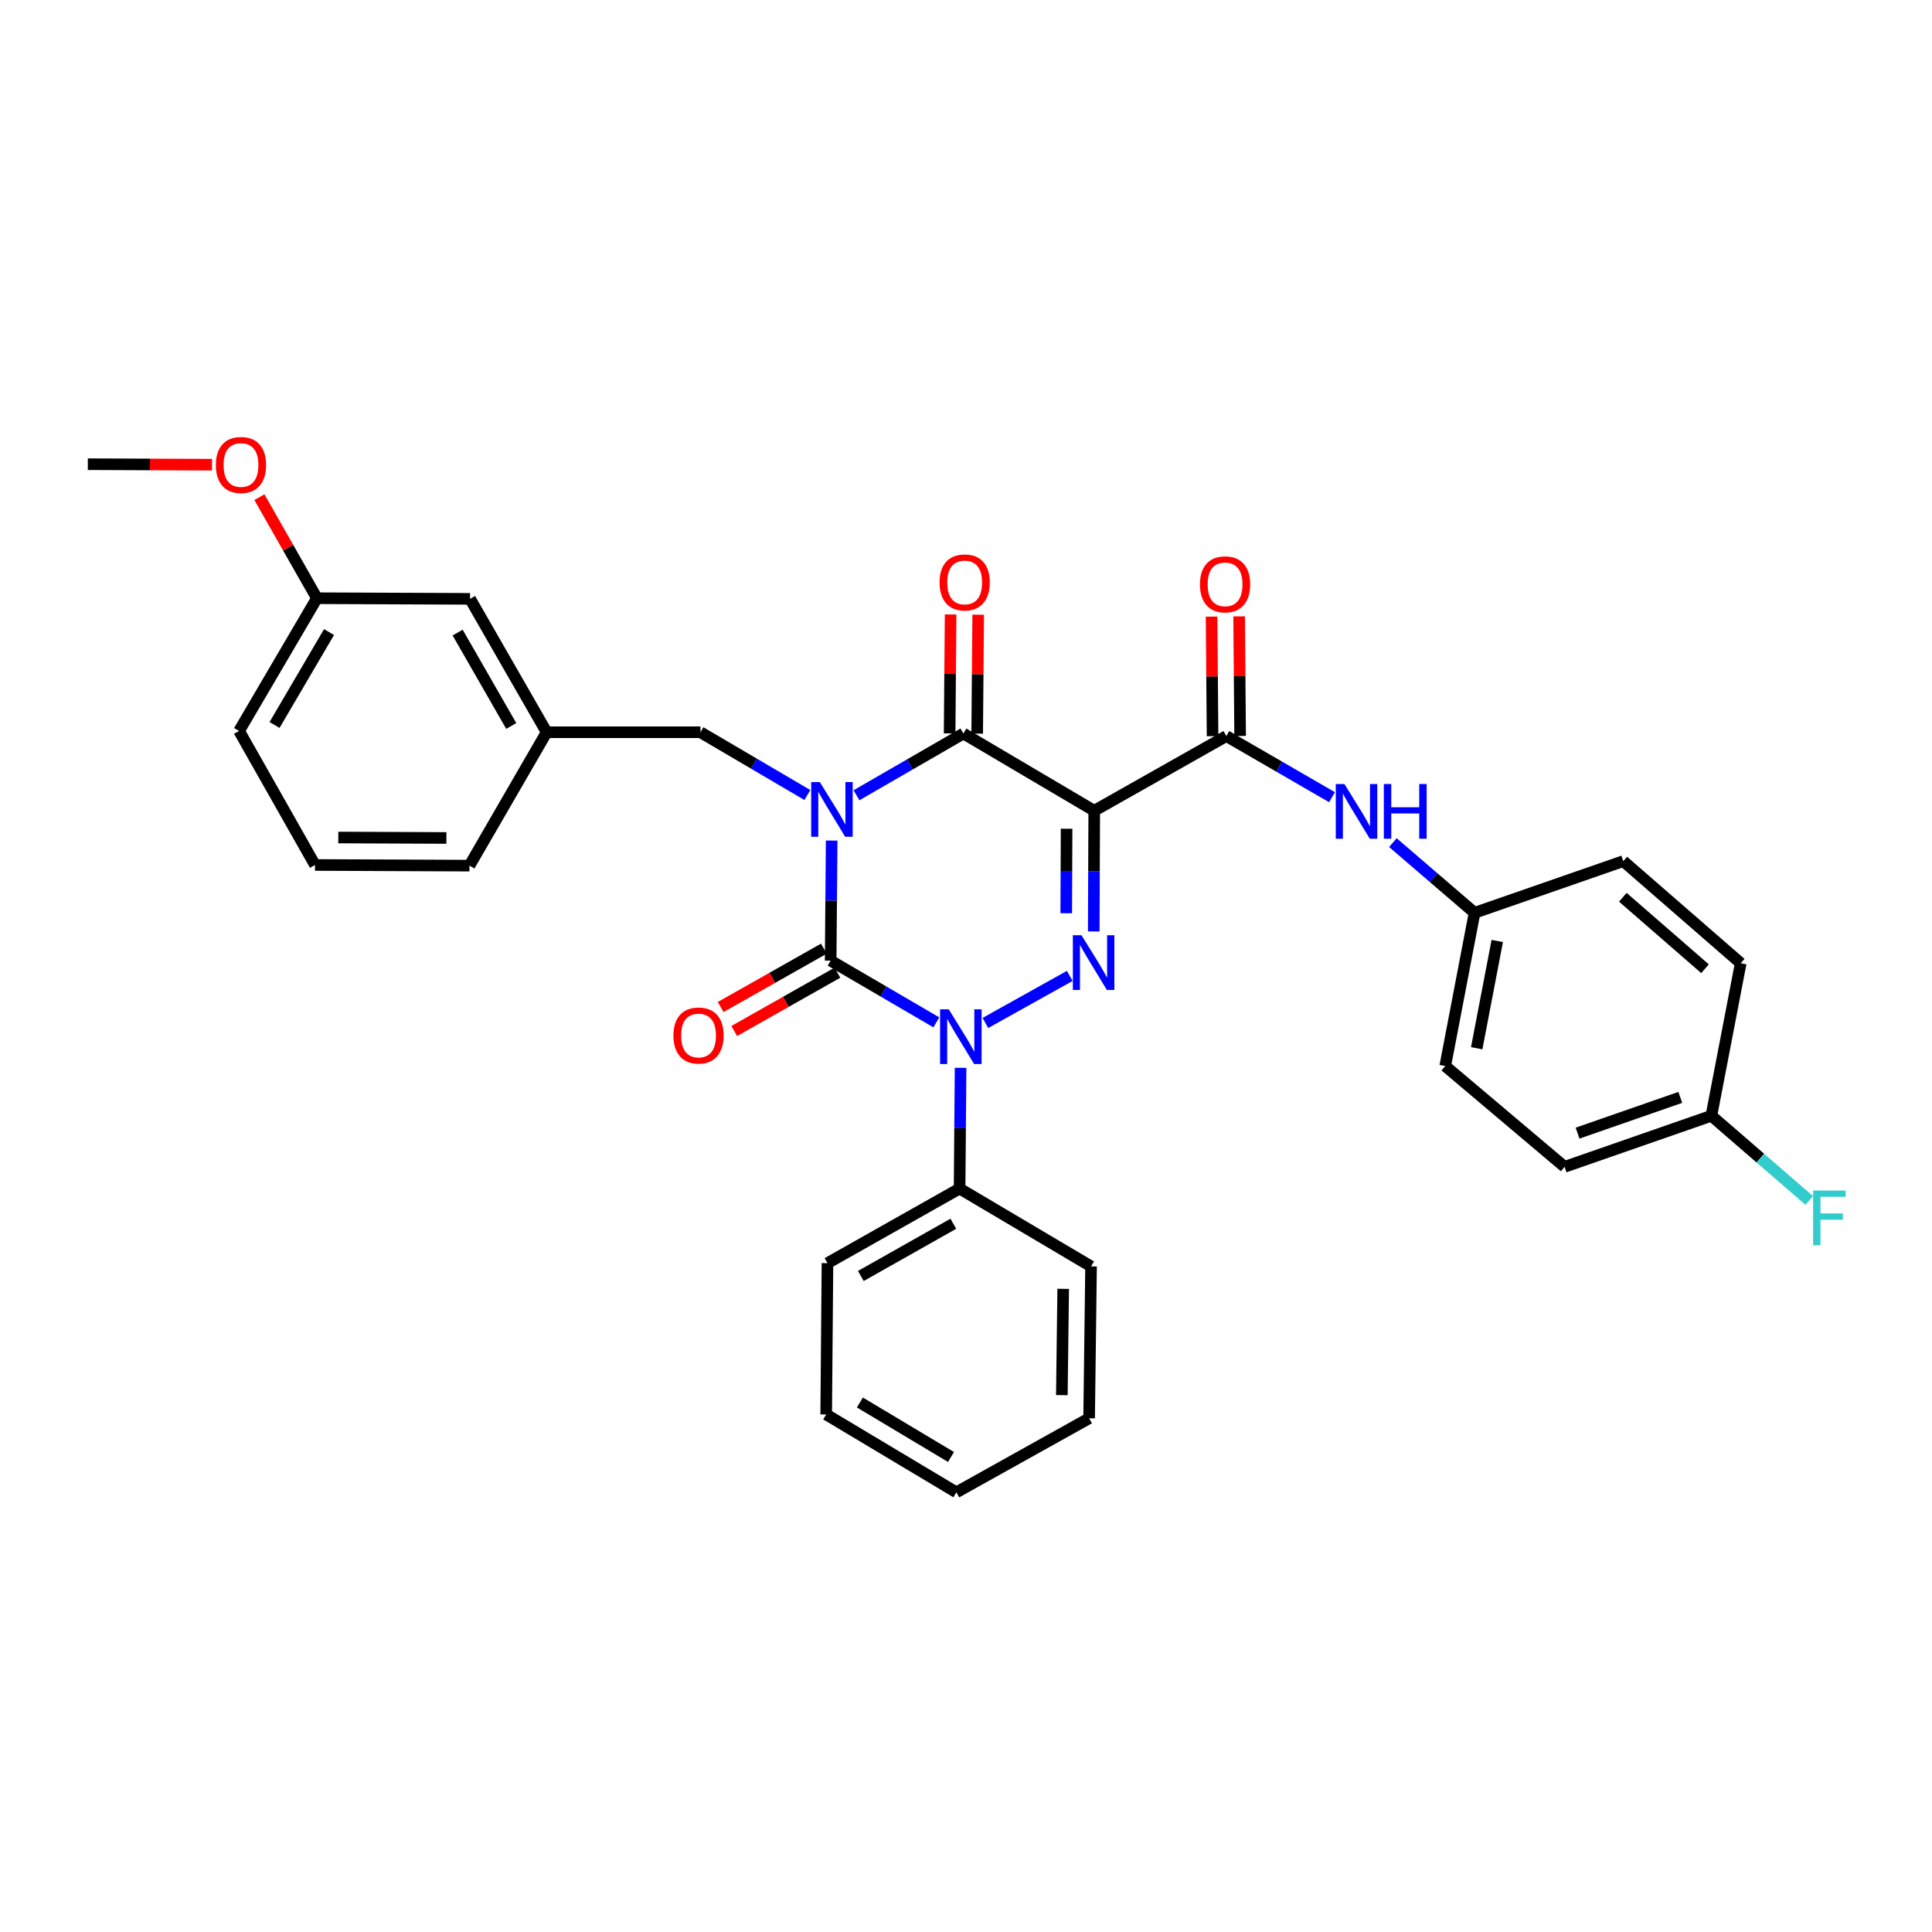 <?xml version='1.0' encoding='iso-8859-1'?>
<svg version='1.1' baseProfile='full'
              xmlns='http://www.w3.org/2000/svg'
                      xmlns:rdkit='http://www.rdkit.org/xml'
                      xmlns:xlink='http://www.w3.org/1999/xlink'
                  xml:space='preserve'
width='1000px' height='1000px' viewBox='0 0 1000 1000'>
<!-- END OF HEADER -->
<rect style='opacity:1.0;fill:#FFFFFF;stroke:none' width='1000' height='1000' x='0' y='0'> </rect>
<path class='bond-0' d='M 430.472,435.082 L 430.208,466.163' style='fill:none;fill-rule:evenodd;stroke:#0000FF;stroke-width:6px;stroke-linecap:butt;stroke-linejoin:miter;stroke-opacity:1' />
<path class='bond-0' d='M 430.208,466.163 L 429.943,497.245' style='fill:none;fill-rule:evenodd;stroke:#000000;stroke-width:6px;stroke-linecap:butt;stroke-linejoin:miter;stroke-opacity:1' />
<path class='bond-4' d='M 443.314,411.627 L 470.984,395.646' style='fill:none;fill-rule:evenodd;stroke:#0000FF;stroke-width:6px;stroke-linecap:butt;stroke-linejoin:miter;stroke-opacity:1' />
<path class='bond-4' d='M 470.984,395.646 L 498.654,379.666' style='fill:none;fill-rule:evenodd;stroke:#000000;stroke-width:6px;stroke-linecap:butt;stroke-linejoin:miter;stroke-opacity:1' />
<path class='bond-6' d='M 417.896,411.501 L 390.222,395.254' style='fill:none;fill-rule:evenodd;stroke:#0000FF;stroke-width:6px;stroke-linecap:butt;stroke-linejoin:miter;stroke-opacity:1' />
<path class='bond-6' d='M 390.222,395.254 L 362.548,379.008' style='fill:none;fill-rule:evenodd;stroke:#000000;stroke-width:6px;stroke-linecap:butt;stroke-linejoin:miter;stroke-opacity:1' />
<path class='bond-2' d='M 429.943,497.245 L 457.291,513.207' style='fill:none;fill-rule:evenodd;stroke:#000000;stroke-width:6px;stroke-linecap:butt;stroke-linejoin:miter;stroke-opacity:1' />
<path class='bond-2' d='M 457.291,513.207 L 484.64,529.168' style='fill:none;fill-rule:evenodd;stroke:#0000FF;stroke-width:6px;stroke-linecap:butt;stroke-linejoin:miter;stroke-opacity:1' />
<path class='bond-8' d='M 426.432,491.033 L 399.725,506.129' style='fill:none;fill-rule:evenodd;stroke:#000000;stroke-width:6px;stroke-linecap:butt;stroke-linejoin:miter;stroke-opacity:1' />
<path class='bond-8' d='M 399.725,506.129 L 373.017,521.224' style='fill:none;fill-rule:evenodd;stroke:#FF0000;stroke-width:6px;stroke-linecap:butt;stroke-linejoin:miter;stroke-opacity:1' />
<path class='bond-8' d='M 433.454,503.456 L 406.747,518.552' style='fill:none;fill-rule:evenodd;stroke:#000000;stroke-width:6px;stroke-linecap:butt;stroke-linejoin:miter;stroke-opacity:1' />
<path class='bond-8' d='M 406.747,518.552 L 380.039,533.647' style='fill:none;fill-rule:evenodd;stroke:#FF0000;stroke-width:6px;stroke-linecap:butt;stroke-linejoin:miter;stroke-opacity:1' />
<path class='bond-1' d='M 566.375,419.638 L 498.654,379.666' style='fill:none;fill-rule:evenodd;stroke:#000000;stroke-width:6px;stroke-linecap:butt;stroke-linejoin:miter;stroke-opacity:1' />
<path class='bond-3' d='M 566.375,419.638 L 566.246,450.879' style='fill:none;fill-rule:evenodd;stroke:#000000;stroke-width:6px;stroke-linecap:butt;stroke-linejoin:miter;stroke-opacity:1' />
<path class='bond-3' d='M 566.246,450.879 L 566.116,482.119' style='fill:none;fill-rule:evenodd;stroke:#0000FF;stroke-width:6px;stroke-linecap:butt;stroke-linejoin:miter;stroke-opacity:1' />
<path class='bond-3' d='M 552.066,428.951 L 551.975,450.819' style='fill:none;fill-rule:evenodd;stroke:#000000;stroke-width:6px;stroke-linecap:butt;stroke-linejoin:miter;stroke-opacity:1' />
<path class='bond-3' d='M 551.975,450.819 L 551.885,472.688' style='fill:none;fill-rule:evenodd;stroke:#0000FF;stroke-width:6px;stroke-linecap:butt;stroke-linejoin:miter;stroke-opacity:1' />
<path class='bond-5' d='M 566.375,419.638 L 634.753,380.99' style='fill:none;fill-rule:evenodd;stroke:#000000;stroke-width:6px;stroke-linecap:butt;stroke-linejoin:miter;stroke-opacity:1' />
<path class='bond-9' d='M 497.197,552.701 L 496.939,583.949' style='fill:none;fill-rule:evenodd;stroke:#0000FF;stroke-width:6px;stroke-linecap:butt;stroke-linejoin:miter;stroke-opacity:1' />
<path class='bond-9' d='M 496.939,583.949 L 496.68,615.197' style='fill:none;fill-rule:evenodd;stroke:#000000;stroke-width:6px;stroke-linecap:butt;stroke-linejoin:miter;stroke-opacity:1' />
<path class='bond-32' d='M 510.038,529.487 L 553.706,505.129' style='fill:none;fill-rule:evenodd;stroke:#0000FF;stroke-width:6px;stroke-linecap:butt;stroke-linejoin:miter;stroke-opacity:1' />
<path class='bond-10' d='M 505.789,379.726 L 506.048,348.944' style='fill:none;fill-rule:evenodd;stroke:#000000;stroke-width:6px;stroke-linecap:butt;stroke-linejoin:miter;stroke-opacity:1' />
<path class='bond-10' d='M 506.048,348.944 L 506.307,318.162' style='fill:none;fill-rule:evenodd;stroke:#FF0000;stroke-width:6px;stroke-linecap:butt;stroke-linejoin:miter;stroke-opacity:1' />
<path class='bond-10' d='M 491.52,379.606 L 491.778,348.824' style='fill:none;fill-rule:evenodd;stroke:#000000;stroke-width:6px;stroke-linecap:butt;stroke-linejoin:miter;stroke-opacity:1' />
<path class='bond-10' d='M 491.778,348.824 L 492.037,318.043' style='fill:none;fill-rule:evenodd;stroke:#FF0000;stroke-width:6px;stroke-linecap:butt;stroke-linejoin:miter;stroke-opacity:1' />
<path class='bond-7' d='M 634.753,380.99 L 662.1,396.808' style='fill:none;fill-rule:evenodd;stroke:#000000;stroke-width:6px;stroke-linecap:butt;stroke-linejoin:miter;stroke-opacity:1' />
<path class='bond-7' d='M 662.1,396.808 L 689.447,412.626' style='fill:none;fill-rule:evenodd;stroke:#0000FF;stroke-width:6px;stroke-linecap:butt;stroke-linejoin:miter;stroke-opacity:1' />
<path class='bond-11' d='M 641.888,380.93 L 641.629,349.982' style='fill:none;fill-rule:evenodd;stroke:#000000;stroke-width:6px;stroke-linecap:butt;stroke-linejoin:miter;stroke-opacity:1' />
<path class='bond-11' d='M 641.629,349.982 L 641.37,319.034' style='fill:none;fill-rule:evenodd;stroke:#FF0000;stroke-width:6px;stroke-linecap:butt;stroke-linejoin:miter;stroke-opacity:1' />
<path class='bond-11' d='M 627.618,381.049 L 627.359,350.102' style='fill:none;fill-rule:evenodd;stroke:#000000;stroke-width:6px;stroke-linecap:butt;stroke-linejoin:miter;stroke-opacity:1' />
<path class='bond-11' d='M 627.359,350.102 L 627.1,319.154' style='fill:none;fill-rule:evenodd;stroke:#FF0000;stroke-width:6px;stroke-linecap:butt;stroke-linejoin:miter;stroke-opacity:1' />
<path class='bond-12' d='M 362.548,379.008 L 282.943,379.008' style='fill:none;fill-rule:evenodd;stroke:#000000;stroke-width:6px;stroke-linecap:butt;stroke-linejoin:miter;stroke-opacity:1' />
<path class='bond-13' d='M 720.954,436.137 L 742.093,454.304' style='fill:none;fill-rule:evenodd;stroke:#0000FF;stroke-width:6px;stroke-linecap:butt;stroke-linejoin:miter;stroke-opacity:1' />
<path class='bond-13' d='M 742.093,454.304 L 763.233,472.47' style='fill:none;fill-rule:evenodd;stroke:#000000;stroke-width:6px;stroke-linecap:butt;stroke-linejoin:miter;stroke-opacity:1' />
<path class='bond-25' d='M 496.68,615.197 L 428.294,653.813' style='fill:none;fill-rule:evenodd;stroke:#000000;stroke-width:6px;stroke-linecap:butt;stroke-linejoin:miter;stroke-opacity:1' />
<path class='bond-25' d='M 493.439,633.415 L 445.569,660.447' style='fill:none;fill-rule:evenodd;stroke:#000000;stroke-width:6px;stroke-linecap:butt;stroke-linejoin:miter;stroke-opacity:1' />
<path class='bond-26' d='M 496.68,615.197 L 564.726,655.494' style='fill:none;fill-rule:evenodd;stroke:#000000;stroke-width:6px;stroke-linecap:butt;stroke-linejoin:miter;stroke-opacity:1' />
<path class='bond-14' d='M 282.943,379.008 L 243.304,309.963' style='fill:none;fill-rule:evenodd;stroke:#000000;stroke-width:6px;stroke-linecap:butt;stroke-linejoin:miter;stroke-opacity:1' />
<path class='bond-14' d='M 264.622,375.756 L 236.874,327.425' style='fill:none;fill-rule:evenodd;stroke:#000000;stroke-width:6px;stroke-linecap:butt;stroke-linejoin:miter;stroke-opacity:1' />
<path class='bond-24' d='M 282.943,379.008 L 242.987,448.052' style='fill:none;fill-rule:evenodd;stroke:#000000;stroke-width:6px;stroke-linecap:butt;stroke-linejoin:miter;stroke-opacity:1' />
<path class='bond-18' d='M 763.233,472.47 L 840.213,445.721' style='fill:none;fill-rule:evenodd;stroke:#000000;stroke-width:6px;stroke-linecap:butt;stroke-linejoin:miter;stroke-opacity:1' />
<path class='bond-19' d='M 763.233,472.47 L 748.051,551.773' style='fill:none;fill-rule:evenodd;stroke:#000000;stroke-width:6px;stroke-linecap:butt;stroke-linejoin:miter;stroke-opacity:1' />
<path class='bond-19' d='M 774.972,487.049 L 764.344,542.561' style='fill:none;fill-rule:evenodd;stroke:#000000;stroke-width:6px;stroke-linecap:butt;stroke-linejoin:miter;stroke-opacity:1' />
<path class='bond-16' d='M 243.304,309.963 L 164.04,309.638' style='fill:none;fill-rule:evenodd;stroke:#000000;stroke-width:6px;stroke-linecap:butt;stroke-linejoin:miter;stroke-opacity:1' />
<path class='bond-15' d='M 885.807,577.515 L 809.833,603.955' style='fill:none;fill-rule:evenodd;stroke:#000000;stroke-width:6px;stroke-linecap:butt;stroke-linejoin:miter;stroke-opacity:1' />
<path class='bond-15' d='M 869.72,568.004 L 816.539,586.511' style='fill:none;fill-rule:evenodd;stroke:#000000;stroke-width:6px;stroke-linecap:butt;stroke-linejoin:miter;stroke-opacity:1' />
<path class='bond-17' d='M 885.807,577.515 L 911.129,599.43' style='fill:none;fill-rule:evenodd;stroke:#000000;stroke-width:6px;stroke-linecap:butt;stroke-linejoin:miter;stroke-opacity:1' />
<path class='bond-17' d='M 911.129,599.43 L 936.452,621.344' style='fill:none;fill-rule:evenodd;stroke:#33CCCC;stroke-width:6px;stroke-linecap:butt;stroke-linejoin:miter;stroke-opacity:1' />
<path class='bond-35' d='M 885.807,577.515 L 900.989,498.569' style='fill:none;fill-rule:evenodd;stroke:#000000;stroke-width:6px;stroke-linecap:butt;stroke-linejoin:miter;stroke-opacity:1' />
<path class='bond-22' d='M 164.04,309.638 L 149.151,283.489' style='fill:none;fill-rule:evenodd;stroke:#000000;stroke-width:6px;stroke-linecap:butt;stroke-linejoin:miter;stroke-opacity:1' />
<path class='bond-22' d='M 149.151,283.489 L 134.261,257.34' style='fill:none;fill-rule:evenodd;stroke:#FF0000;stroke-width:6px;stroke-linecap:butt;stroke-linejoin:miter;stroke-opacity:1' />
<path class='bond-27' d='M 164.04,309.638 L 123.743,378.342' style='fill:none;fill-rule:evenodd;stroke:#000000;stroke-width:6px;stroke-linecap:butt;stroke-linejoin:miter;stroke-opacity:1' />
<path class='bond-27' d='M 170.305,327.164 L 142.097,375.256' style='fill:none;fill-rule:evenodd;stroke:#000000;stroke-width:6px;stroke-linecap:butt;stroke-linejoin:miter;stroke-opacity:1' />
<path class='bond-20' d='M 840.213,445.721 L 900.989,498.569' style='fill:none;fill-rule:evenodd;stroke:#000000;stroke-width:6px;stroke-linecap:butt;stroke-linejoin:miter;stroke-opacity:1' />
<path class='bond-20' d='M 839.966,464.417 L 882.509,501.41' style='fill:none;fill-rule:evenodd;stroke:#000000;stroke-width:6px;stroke-linecap:butt;stroke-linejoin:miter;stroke-opacity:1' />
<path class='bond-21' d='M 748.051,551.773 L 809.833,603.955' style='fill:none;fill-rule:evenodd;stroke:#000000;stroke-width:6px;stroke-linecap:butt;stroke-linejoin:miter;stroke-opacity:1' />
<path class='bond-28' d='M 109.744,240.533 L 77.599,240.401' style='fill:none;fill-rule:evenodd;stroke:#FF0000;stroke-width:6px;stroke-linecap:butt;stroke-linejoin:miter;stroke-opacity:1' />
<path class='bond-28' d='M 77.599,240.401 L 45.455,240.269' style='fill:none;fill-rule:evenodd;stroke:#000000;stroke-width:6px;stroke-linecap:butt;stroke-linejoin:miter;stroke-opacity:1' />
<path class='bond-23' d='M 163.049,447.711 L 242.987,448.052' style='fill:none;fill-rule:evenodd;stroke:#000000;stroke-width:6px;stroke-linecap:butt;stroke-linejoin:miter;stroke-opacity:1' />
<path class='bond-23' d='M 175.101,433.492 L 231.057,433.731' style='fill:none;fill-rule:evenodd;stroke:#000000;stroke-width:6px;stroke-linecap:butt;stroke-linejoin:miter;stroke-opacity:1' />
<path class='bond-33' d='M 163.049,447.711 L 123.743,378.342' style='fill:none;fill-rule:evenodd;stroke:#000000;stroke-width:6px;stroke-linecap:butt;stroke-linejoin:miter;stroke-opacity:1' />
<path class='bond-30' d='M 428.294,653.813 L 427.636,732.126' style='fill:none;fill-rule:evenodd;stroke:#000000;stroke-width:6px;stroke-linecap:butt;stroke-linejoin:miter;stroke-opacity:1' />
<path class='bond-29' d='M 564.726,655.494 L 563.727,734.1' style='fill:none;fill-rule:evenodd;stroke:#000000;stroke-width:6px;stroke-linecap:butt;stroke-linejoin:miter;stroke-opacity:1' />
<path class='bond-29' d='M 550.307,667.104 L 549.608,722.127' style='fill:none;fill-rule:evenodd;stroke:#000000;stroke-width:6px;stroke-linecap:butt;stroke-linejoin:miter;stroke-opacity:1' />
<path class='bond-34' d='M 563.727,734.1 L 495.016,772.423' style='fill:none;fill-rule:evenodd;stroke:#000000;stroke-width:6px;stroke-linecap:butt;stroke-linejoin:miter;stroke-opacity:1' />
<path class='bond-31' d='M 427.636,732.126 L 495.016,772.423' style='fill:none;fill-rule:evenodd;stroke:#000000;stroke-width:6px;stroke-linecap:butt;stroke-linejoin:miter;stroke-opacity:1' />
<path class='bond-31' d='M 445.068,725.923 L 492.233,754.131' style='fill:none;fill-rule:evenodd;stroke:#000000;stroke-width:6px;stroke-linecap:butt;stroke-linejoin:miter;stroke-opacity:1' />
<path  class='atom-0' d='M 424.349 404.805
L 433.629 419.805
Q 434.549 421.285, 436.029 423.965
Q 437.509 426.645, 437.589 426.805
L 437.589 404.805
L 441.349 404.805
L 441.349 433.125
L 437.469 433.125
L 427.509 416.725
Q 426.349 414.805, 425.109 412.605
Q 423.909 410.405, 423.549 409.725
L 423.549 433.125
L 419.869 433.125
L 419.869 404.805
L 424.349 404.805
' fill='#0000FF'/>
<path  class='atom-3' d='M 491.07 522.415
L 500.35 537.415
Q 501.27 538.895, 502.75 541.575
Q 504.23 544.255, 504.31 544.415
L 504.31 522.415
L 508.07 522.415
L 508.07 550.735
L 504.19 550.735
L 494.23 534.335
Q 493.07 532.415, 491.83 530.215
Q 490.63 528.015, 490.27 527.335
L 490.27 550.735
L 486.59 550.735
L 486.59 522.415
L 491.07 522.415
' fill='#0000FF'/>
<path  class='atom-4' d='M 559.79 484.084
L 569.07 499.084
Q 569.99 500.564, 571.47 503.244
Q 572.95 505.924, 573.03 506.084
L 573.03 484.084
L 576.79 484.084
L 576.79 512.404
L 572.91 512.404
L 562.95 496.004
Q 561.79 494.084, 560.55 491.884
Q 559.35 489.684, 558.99 489.004
L 558.99 512.404
L 555.31 512.404
L 555.31 484.084
L 559.79 484.084
' fill='#0000FF'/>
<path  class='atom-8' d='M 695.873 405.803
L 705.153 420.803
Q 706.073 422.283, 707.553 424.963
Q 709.033 427.643, 709.113 427.803
L 709.113 405.803
L 712.873 405.803
L 712.873 434.123
L 708.993 434.123
L 699.033 417.723
Q 697.873 415.803, 696.633 413.603
Q 695.433 411.403, 695.073 410.723
L 695.073 434.123
L 691.393 434.123
L 691.393 405.803
L 695.873 405.803
' fill='#0000FF'/>
<path  class='atom-8' d='M 716.273 405.803
L 720.113 405.803
L 720.113 417.843
L 734.593 417.843
L 734.593 405.803
L 738.433 405.803
L 738.433 434.123
L 734.593 434.123
L 734.593 421.043
L 720.113 421.043
L 720.113 434.123
L 716.273 434.123
L 716.273 405.803
' fill='#0000FF'/>
<path  class='atom-9' d='M 348.565 535.973
Q 348.565 529.173, 351.925 525.373
Q 355.285 521.573, 361.565 521.573
Q 367.845 521.573, 371.205 525.373
Q 374.565 529.173, 374.565 535.973
Q 374.565 542.853, 371.165 546.773
Q 367.765 550.653, 361.565 550.653
Q 355.325 550.653, 351.925 546.773
Q 348.565 542.893, 348.565 535.973
M 361.565 547.453
Q 365.885 547.453, 368.205 544.573
Q 370.565 541.653, 370.565 535.973
Q 370.565 530.413, 368.205 527.613
Q 365.885 524.773, 361.565 524.773
Q 357.245 524.773, 354.885 527.573
Q 352.565 530.373, 352.565 535.973
Q 352.565 541.693, 354.885 544.573
Q 357.245 547.453, 361.565 547.453
' fill='#FF0000'/>
<path  class='atom-11' d='M 486.312 301.465
Q 486.312 294.665, 489.672 290.865
Q 493.032 287.065, 499.312 287.065
Q 505.592 287.065, 508.952 290.865
Q 512.312 294.665, 512.312 301.465
Q 512.312 308.345, 508.912 312.265
Q 505.512 316.145, 499.312 316.145
Q 493.072 316.145, 489.672 312.265
Q 486.312 308.385, 486.312 301.465
M 499.312 312.945
Q 503.632 312.945, 505.952 310.065
Q 508.312 307.145, 508.312 301.465
Q 508.312 295.905, 505.952 293.105
Q 503.632 290.265, 499.312 290.265
Q 494.992 290.265, 492.632 293.065
Q 490.312 295.865, 490.312 301.465
Q 490.312 307.185, 492.632 310.065
Q 494.992 312.945, 499.312 312.945
' fill='#FF0000'/>
<path  class='atom-12' d='M 621.095 302.449
Q 621.095 295.649, 624.455 291.849
Q 627.815 288.049, 634.095 288.049
Q 640.375 288.049, 643.735 291.849
Q 647.095 295.649, 647.095 302.449
Q 647.095 309.329, 643.695 313.249
Q 640.295 317.129, 634.095 317.129
Q 627.855 317.129, 624.455 313.249
Q 621.095 309.369, 621.095 302.449
M 634.095 313.929
Q 638.415 313.929, 640.735 311.049
Q 643.095 308.129, 643.095 302.449
Q 643.095 296.889, 640.735 294.089
Q 638.415 291.249, 634.095 291.249
Q 629.775 291.249, 627.415 294.049
Q 625.095 296.849, 625.095 302.449
Q 625.095 308.169, 627.415 311.049
Q 629.775 313.929, 634.095 313.929
' fill='#FF0000'/>
<path  class='atom-18' d='M 938.471 616.219
L 955.311 616.219
L 955.311 619.459
L 942.271 619.459
L 942.271 628.059
L 953.871 628.059
L 953.871 631.339
L 942.271 631.339
L 942.271 644.539
L 938.471 644.539
L 938.471 616.219
' fill='#33CCCC'/>
<path  class='atom-23' d='M 111.726 240.674
Q 111.726 233.874, 115.086 230.074
Q 118.446 226.274, 124.726 226.274
Q 131.006 226.274, 134.366 230.074
Q 137.726 233.874, 137.726 240.674
Q 137.726 247.554, 134.326 251.474
Q 130.926 255.354, 124.726 255.354
Q 118.486 255.354, 115.086 251.474
Q 111.726 247.594, 111.726 240.674
M 124.726 252.154
Q 129.046 252.154, 131.366 249.274
Q 133.726 246.354, 133.726 240.674
Q 133.726 235.114, 131.366 232.314
Q 129.046 229.474, 124.726 229.474
Q 120.406 229.474, 118.046 232.274
Q 115.726 235.074, 115.726 240.674
Q 115.726 246.394, 118.046 249.274
Q 120.406 252.154, 124.726 252.154
' fill='#FF0000'/>
</svg>
